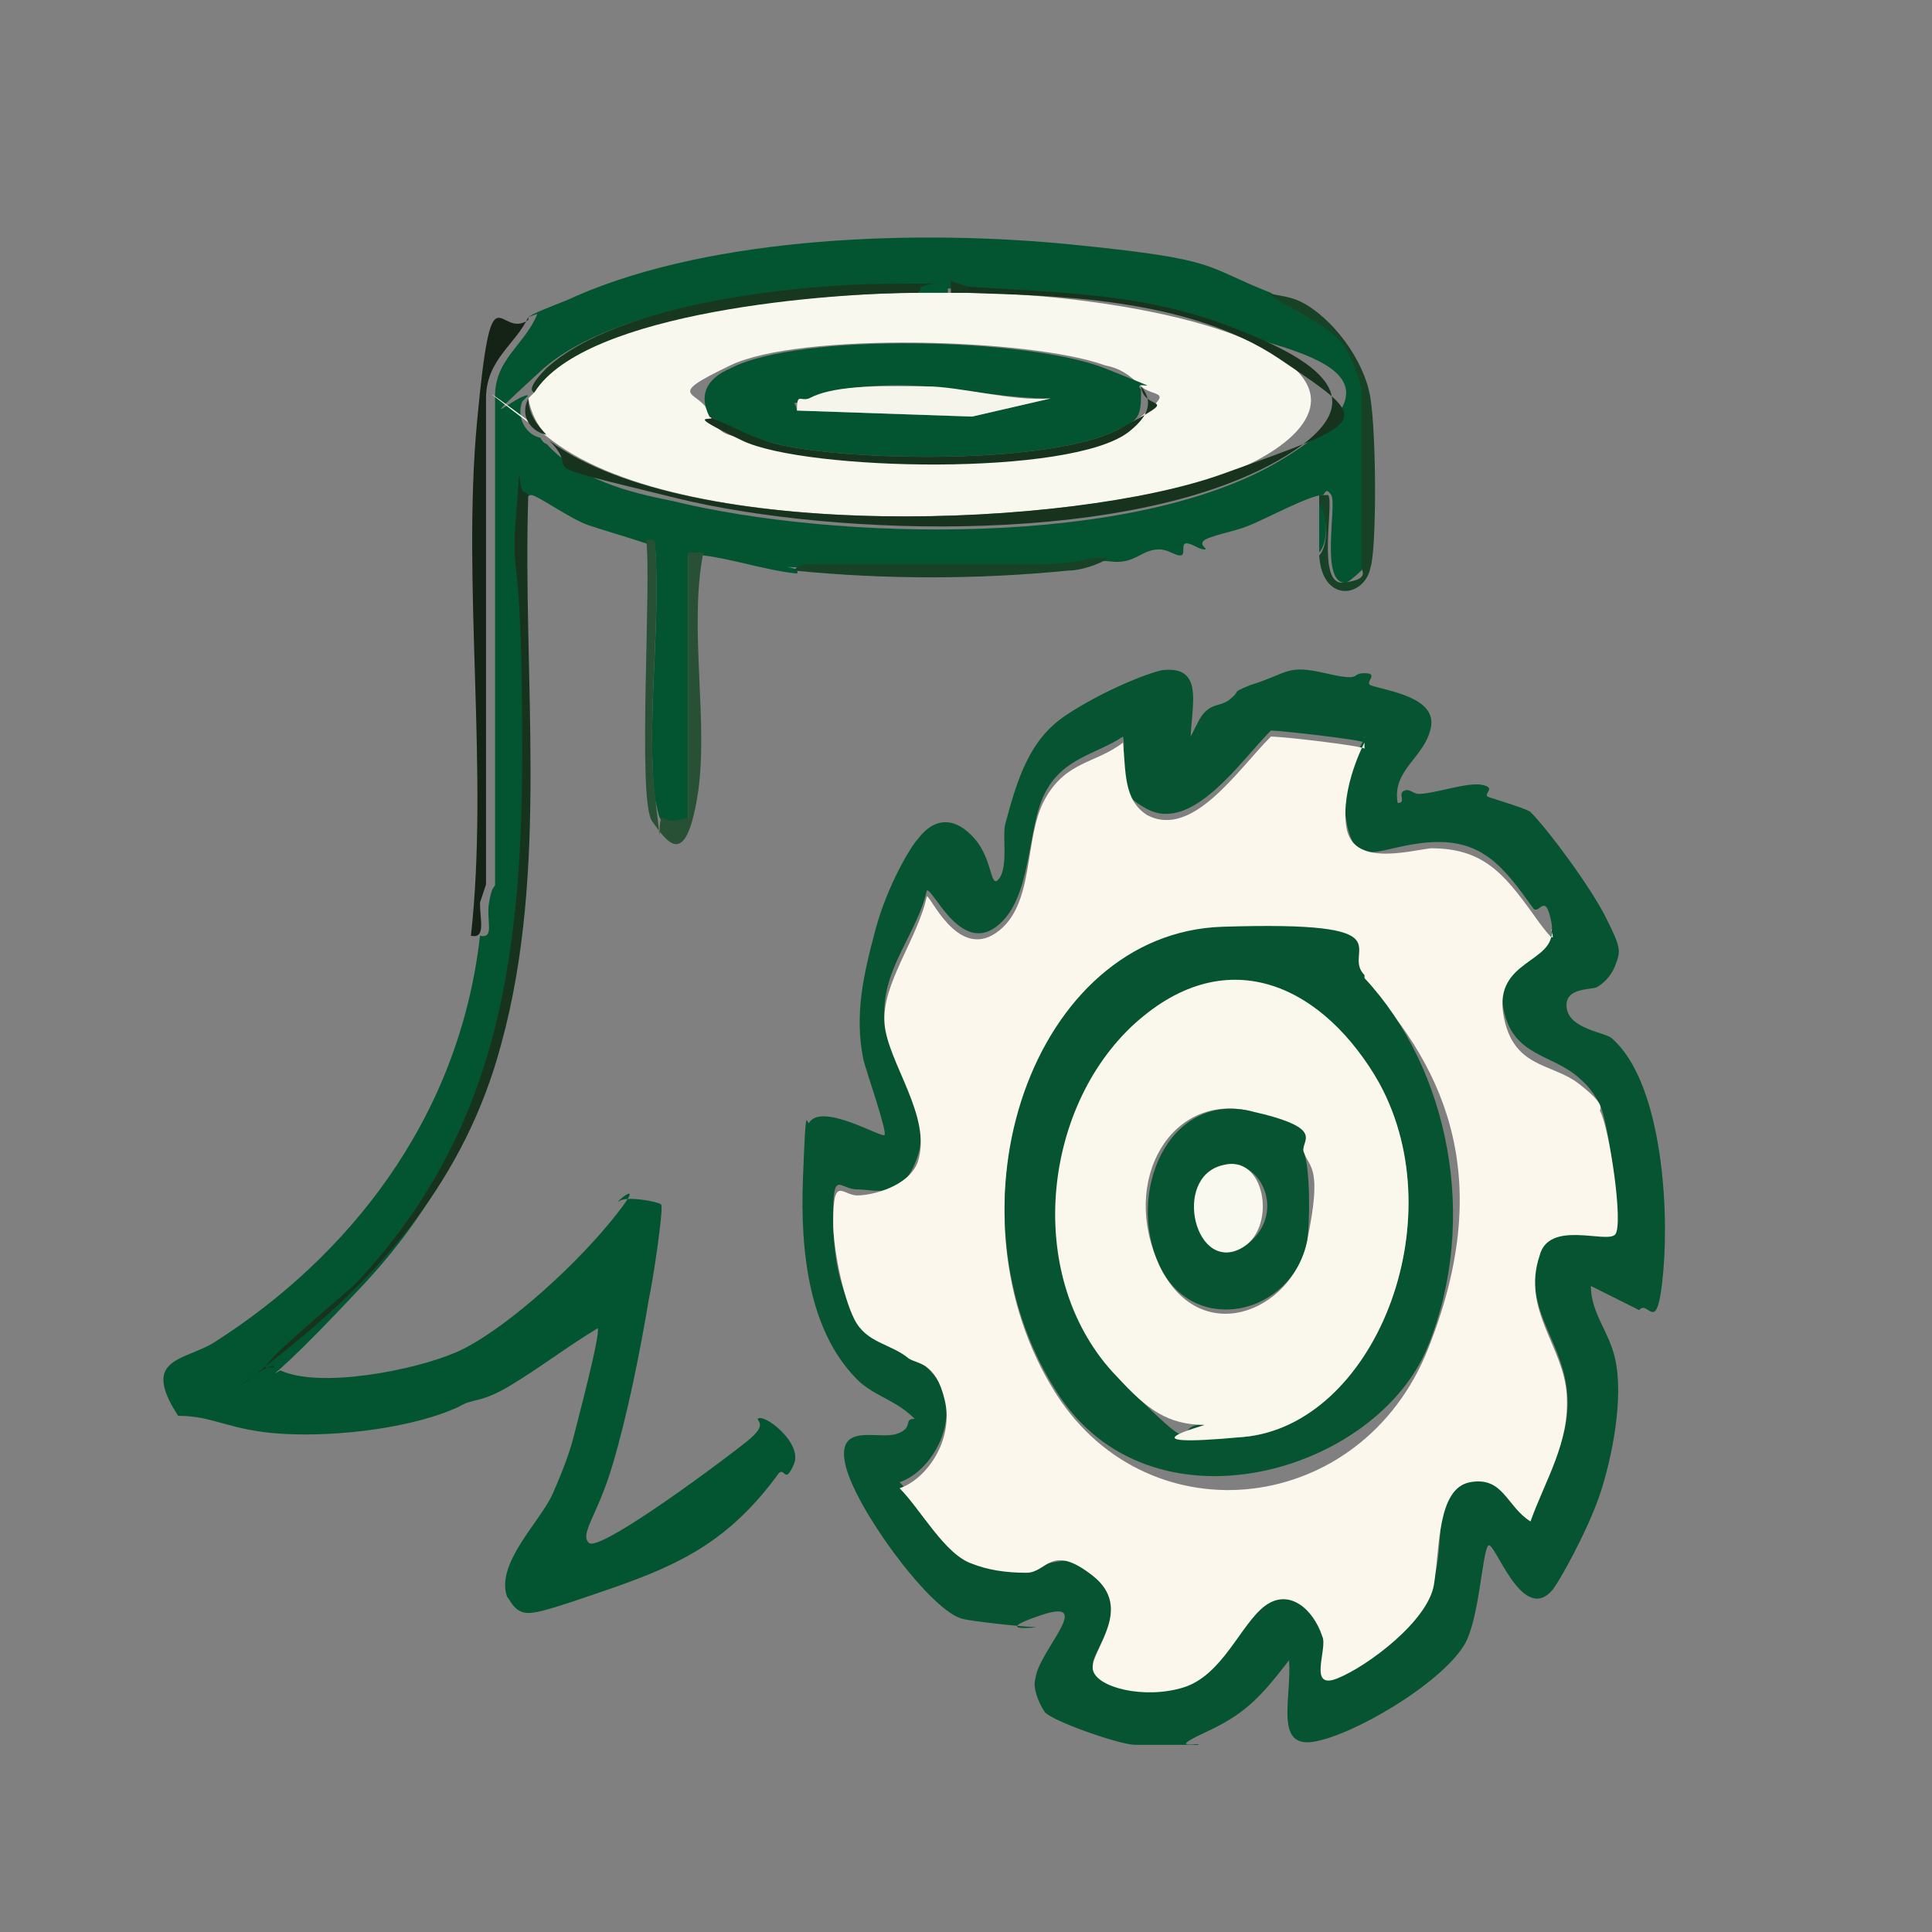 <?xml version="1.0" encoding="UTF-8"?>
<svg id="Layer_1" xmlns="http://www.w3.org/2000/svg" version="1.1" viewBox="0 0 64 64">
  <rect x="0" y="0" width="64" height="64" fill="#808080" stroke="none"/>
  <!-- Generator: Adobe Illustrator 29.6.1, SVG Export Plug-In . SVG Version: 2.1.1 Build 9)  -->
  <defs>
    <style>
      .st0 {
        fill: #f8f8ee;
      }

      .st1 {
        fill: #fbf7ed;
      }

      .st2 {
        fill: #275035;
      }

      .st3 {
        fill: #065431;
      }

      .st4 {
        fill: #035532;
      }

      .st5 {
        fill: #17331e;
      }

      .st6 {
        fill: #f5f5ec;
      }

      .st7 {
        fill: #faf9f0;
      }

      .st8 {
        fill: #faf8ec;
      }

      .st9 {
        fill: #17371f;
      }

      .st10 {
        fill: #142316;
      }

      .st11 {
        fill: #174225;
      }
    </style>
  </defs>
  <path class="st3" d="M38.9,25c.5-.2.7-1.1,1-1.4s.5-.2.8-.4c.5-.4,0-.2.7-.5,1.3-.4,1.2-.7,2.5-.4s.8,0,1.3,0,0,.3.2.4c.6.2,2.2.4,2,1.4s-1.3,1.4-1.1,2.5c.3,0,0-.3.2-.4s.3.1.5.1c.5,0,1.6-.4,2.1-.3s0,.3.2.4c.3.1,1.3.4,1.4.5.6.6,2,2.5,2.5,3.5s.5,1.1.3,1.6-.6.7-.6.7c-.2.1-1.1,0-1,.7s1.3.8,1.5,1c1.6,1.4,1.9,5.4,1.7,7.7s-.5.9-.8,1.3l-1.6-.8c0,.9.6,1.5.8,2.4.3,1.3-.1,3.3-.5,4.5s-1.4,3-1.6,3.2c-1,1.1-1.9-1.7-2.1-1.5s-.3,2.5-.8,3.3c-.8,1.3-3.7,3-5,3.2s-.7-1.5-.8-2.7c-1,1.3-1.5,1.8-2.8,2.4s-.1.3-.2.4c-.4,0-1.6,0-2.1,0s-2.8-.8-3-1.1-.4-.8-.3-1.1c.1-.9,2-2.7.2-2.1s0,.4-.2.4c-.3,0-2.3-.2-2.5-.3-1.1-.4-3.5-3.7-3.8-5.1s1.1-.8,1.7-1,.2-.5.6-.5c-.6-.6-1.2-.7-1.8-1.2-1.7-1.6-2-4.3-1.9-6.8s.1-1.8.2-1.8c.4-.7,2.4.5,2.5.4s-.6-2.1-.7-2.5c-.3-1.5,0-2.8.4-4.3s1.2-2.8,1.4-3c.6-.8,1.3-.7,1.9,0s.5,1.7.8,1.3.1-1.4.2-1.8c.4-1.5.8-2.8,2-3.6s2.7-1.4,3.2-1.5c1.7-.2.7,1.8,1,2.9ZM45.2,24.6c-.1-.1-2.8-.4-3.1-.4-1,1-2.6,3.4-4.1,2.6s-.6-1.5-.8-2.4c-.9.6-2,.7-2.6,1.9s-.4,3.5-1.6,4.4-2.1-1.3-2.3-1.2c-.3,1.4-1.5,2.6-1.4,4.2s1.6,3.1,1.1,4.6-1.4,1.1-2,1.1-.8-.7-.8.9.3,2.5.7,3.2,1.1.8,1.8,1.3,1.1,1,1.2,1.4c.3,1.3-.6,2.6-1.5,2.9.7.7,1.5,2.2,2.4,2.5s1.3.3,1.8.3c.7,0,1.4-.5,2.2.1,1.4,1.1,0,2.7,0,3.1s2.4.8,3,.6c1.3-.4,1.7-2,2.7-2.7s1.5,0,1.9,1,.1,1.5.5,1.4c1-.4,2.8-1.8,3.2-3.1s-.1-3.1,1.2-3.4,1.3.8,2,1.3c.5-1.4,1.4-2.5,1.2-4.2s-1.5-2.7-.9-4.6,2.3-.5,2.5-.7c.2-.3-.2-3.5-.5-4.1s-.6-.8-.7-.9c-.9-.8-2.2-.7-2.5-2.3s1.8-1.7,1.6-2.8-.4-.3-.6-.5c-1-1.4-1.7-2.3-3.4-2.2s-2.5,1-2.8-.7.7-2.7.6-2.8Z"/>
  <path class="st4" d="M17.5,10.5c.3-.2,1.2-.5,1.6-.7,4.6-2,11.4-2.2,16.4-1.7s4.3.7,6.6,1.6c.6.6,1.9,1,2.4,1.6s.7,1.5.7,1.6v5.9c0,0-.4.4-.6.5-.9.1-.3-2.6-.5-2.9s-.2,0-.3,0c-.4,0-1.9.8-2.4,1s-.7.2-1.3.4,0,.4-.2.4c-.2,0-.4-.2-.6-.2s0,.4-.2.4c-.2,0-.4-.2-.7-.2-.6,0-.8.5-1.6.4s-1.8.2-2.7.2c-2.3,0-4.6,0-6.8,0s-.7-.1-.9.2c-1-.1-2.2-.5-3.1-.6s-.3,0-.5,0v8.8c-.3,0-.6,0-.8,0s-.2-.4-.3-.7c-.3-2.6.2-5.8,0-8.4,0-.2-.2,0-.3-.1-.6-.2-1.3-.4-1.9-.6s-1.7-1-1.9-1-.3.4-.3.7c-.2,2.4.2,5.4.2,7.9,0,7.3-1,12.8-5.5,17.6s-3.1,2.6-3,2.8.2,0,.3,0c1.3.6,4.4,0,5.8-.6s3.7-2.6,5.1-4.3.1-.6.3-.7c.2-.2,1.3,0,1.4.1s-.3,2.7-.4,3.1c-.3,1.8-.7,3.8-1.2,5.5s-1.1,2.3-.8,2.6c.3.4,4.7-2.9,5.3-3.4s.3-.6.3-.7c.2-.2,1.5.8,1.2,1.5s-.3.1-.5.3c-1.6,2.2-3.2,3-5.5,3.8s-2.7.9-3,.8-.4-.4-.5-.5c-.4-1.1,1.1-2.5,1.5-3.4s.6-1.5.7-1.9.9-3.4.8-3.6c-1,.6-1.9,1.3-2.9,1.9s-1.2.4-1.7.7c-1.5.7-4,1-5.8.9s-2.3-.6-3.5-.6c-1.3-2,.3-1.8,1.3-2.5,4.2-2.7,8-7.2,8.7-13.4.5.1.2-.5.3-1.1s.2-.5.2-.6V13.1c0-1.2,1-1.7,1.4-2.7ZM31.4,9.7c-.4,0-.7,0-1.1,0-.2-.3-.6-.2-.9-.2-3,0-9,.5-11.5,2.8s-.7.7-.4.8c0,0-.1.1-.2.2-.2.5.1,1.1.6,1.2,0,0,.1.2.2.2,1.1,1.2,2.7,1.6,4.2,1.9,5.3,1.3,15.3,1.6,20.2-1.4s-.1-3.6-1.9-4.3c-3-1.1-5.6-1.1-8.6-1.3s-.5-.3-.6-.2v.4Z"/>
  <path class="st10" d="M17.5,10.5c-.4.9-1.4,1.4-1.4,2.7v16.1c0,0-.1.3-.2.6,0,.6.2,1.2-.3,1.1.6-5.4-.3-11.6.2-17s.7-2.7,1.7-3.4Z"/>
  <path class="st5" d="M17.5,16.4c-.2,6,.7,12.4-.9,18.2-1.2,4.5-4,7.6-7.1,10.1s-.5.2-.4.6c0,0-.3,0-.3,0-.1-.2,2.6-2.4,3-2.8,4.5-4.8,5.5-10.3,5.5-17.6s-.4-5.4-.2-7.9,0-.6.3-.7Z"/>
  <path class="st11" d="M36.7,18.5c-.3.2-.9.4-1.3.4-3,.3-6.1.3-9.1,0,.2-.3.6-.2.9-.2,2.3,0,4.6,0,6.8,0s1.8-.3,2.7-.2Z"/>
  <path class="st2" d="M21.4,17.9c0,0,.3-.1.3.1.2,2.6-.3,5.9,0,8.4s0,.5.3.7.6,0,.8,0v-8.8c.2,0,.3,0,.5,0-.5,2.5.2,5.7-.2,8.1s-1,1.5-1.5.8,0-8-.2-9.4Z"/>
  <path class="st11" d="M42,9.7c.3.1.7.1,1.1.3,1,.5,2.1,1.9,2.3,3.2s.2,5,0,5.6c-.2,1-1.6,1.2-1.7-.4.3-.3.3-1.3,0-1.6v-.4c0,0,.3,0,.3,0,.2.3-.4,3,.5,2.9s.6-.4.6-.5v-5.9c0-.2-.5-1.5-.7-1.6-.5-.6-1.8-1.1-2.4-1.6Z"/>
  <path class="st4" d="M43.7,18.3c0-.5,0-1.1,0-1.6.3.3.3,1.3,0,1.6Z"/>
  <path class="st1" d="M45.2,24.6c0,0-.8,1.5-.6,2.8s2,.8,2.8.7c1.7,0,2.4.8,3.4,2.2s.5.4.6.5c.1,1.1-1.9,1-1.6,2.8s1.6,1.6,2.5,2.3.7.8.7.9c.3.5.8,3.8.5,4.1s-2.2-.5-2.5.7c-.6,1.8.8,3,.9,4.6s-.7,2.8-1.2,4.2c-.8-.5-.9-1.5-2-1.3s-1,2.2-1.2,3.4-2.2,2.7-3.2,3.1-.3-1-.5-1.4c-.3-.9-1.1-1.6-1.9-1s-1.4,2.3-2.7,2.7-2.9,0-3-.6,1.4-2,0-3.1-1.5-.1-2.2-.1-1.3-.1-1.8-.3c-.9-.3-1.7-1.8-2.4-2.5.9-.3,1.8-1.6,1.5-2.9s-.9-1.2-1.2-1.4c-.6-.5-1.4-.5-1.8-1.3s-.7-2.4-.7-3.2c0-1.6.3-.9.8-.9s1.7-.3,2-1.1c.5-1.5-1-3.3-1.1-4.6s1.1-2.8,1.4-4.2c.1-.1,1,2.1,2.3,1.2s.9-3.1,1.6-4.4,1.7-1.2,2.6-1.9c.1.9,0,1.9.8,2.4,1.5.8,3-1.5,4.1-2.6.4,0,3,.3,3.1.4ZM45.2,32.4c-.8-.9-3.6-1.7-4.7-1.6-6.3.2-9.4,9.3-5.5,15.4,3.1,4.8,10.1,4,12.3-1.5s.7-9.2-2.1-12.2Z"/>
  <path class="st0" d="M30.4,9.7c.4,0,.7,0,1.1,0s.4,0,.6,0c2.7,0,8.1.6,10.4,2.2s-.2,3.2-1.9,3.8c-5.1,1.8-17.8,2.3-22.3-1.1s0-.1-.2-.2c-.3-.3-.5-.7-.6-1.2,0,0,.1-.1.2-.2,1.7-2.8,10-3.3,12.7-3.3ZM37.8,12.8c-.4-.4-.7-.6-1.2-.7-2.5-.9-10.1-1.1-12.4,0s-1,.8-.7,1.6.8.7,1,.8c2.1,1.1,10.9,1.2,12.8-.3s.9-.9.4-1.5Z"/>
  <path class="st5" d="M32.1,9.5c3,.2,5.7.2,8.6,1.3s5,2.4,1.9,4.3c-4.9,3-14.9,2.7-20.2,1.4s-3-.7-4.2-1.9c4.6,3.4,17.3,2.9,22.3,1.1s5-1.7,1.9-3.8-7.7-2.1-10.4-2.2v-.2Z"/>
  <path class="st9" d="M30.4,9.7c-2.8,0-11,.6-12.7,3.3-.3-.1.3-.7.4-.8,2.4-2.2,8.5-2.8,11.5-2.8s.7-.1.9.2Z"/>
  <path class="st9" d="M32.1,9.5v.2c-.2,0-.4,0-.6,0v-.4c0,0,.5.2.6.2Z"/>
  <path class="st5" d="M17.5,13.2c0,.5.3.9.6,1.2-.5-.1-.9-.6-.6-1.2Z"/>
  <path class="st3" d="M45.2,32.4c2.8,3,3.8,8,2.1,12.2s-9.2,6.4-12.3,1.5c-3.9-6.1-.8-15.2,5.5-15.4s3.9.8,4.7,1.6ZM45.7,35.9c-1.7-3.2-5.6-4.2-8.1-2s-3.7,8.6-.6,11.7,1.7,1.5,2.9,1.6.2.5,1.3.4c4.3-.4,7-7.1,4.5-11.7Z"/>
  <path class="st4" d="M37.8,12.8c0,.9,0,1.1-.7,1.4-2.2,1.2-9,1.1-11.4.5s-1.4-.6-2.2-.9c-.4-.8,0-1.3.7-1.6,2.3-1.2,9.9-1,12.4,0s.8.3,1.2.7ZM34.8,13.2c-1.4,0-2.8-.3-4.1-.4s-3,0-3.9.4-.5-.2-.4.4l5.8.2,2.6-.6Z"/>
  <path class="st5" d="M23.5,13.8c.7.3,1.4.7,2.2.9,2.4.6,9.2.7,11.4-.5s.8-.5.7-1.4c.5.6.1,1.1-.4,1.5-1.9,1.5-10.7,1.3-12.8.3s-.9-.6-1-.8Z"/>
  <path class="st8" d="M45.7,35.9c2.5,4.6-.2,11.3-4.5,11.7s-1.2-.4-1.3-.4c-1.2,0-1.9-.5-2.9-1.6-3.1-3.2-2.5-8.9.6-11.7s6.3-1.2,8.1,2ZM43.2,38.2c-.2-.4-1.4-1.3-1.8-1.4-2.6-.6-4.3,2.3-3,5.1s4.4,1.6,4.9-.8.1-2.4-.1-2.9Z"/>
  <path class="st6" d="M34.8,13.2l-2.6.6-5.8-.2c0-.6.1-.3.4-.4.9-.5,2.8-.4,3.9-.4s2.8.5,4.1.4Z"/>
  <path class="st3" d="M43.2,38.2c.2.5.2,2.3.1,2.9-.5,2.5-3.8,3.2-4.9.8s.3-5.7,3-5.1,1.6,1,1.8,1.4ZM40.5,38.6c-1.6.4-.8,3.7.7,2.7s.6-3-.7-2.7Z"/>
  <path class="st7" d="M40.5,38.6c1.4-.4,1.8,2,.7,2.7-1.6,1-2.4-2.3-.7-2.7Z"/>
</svg>